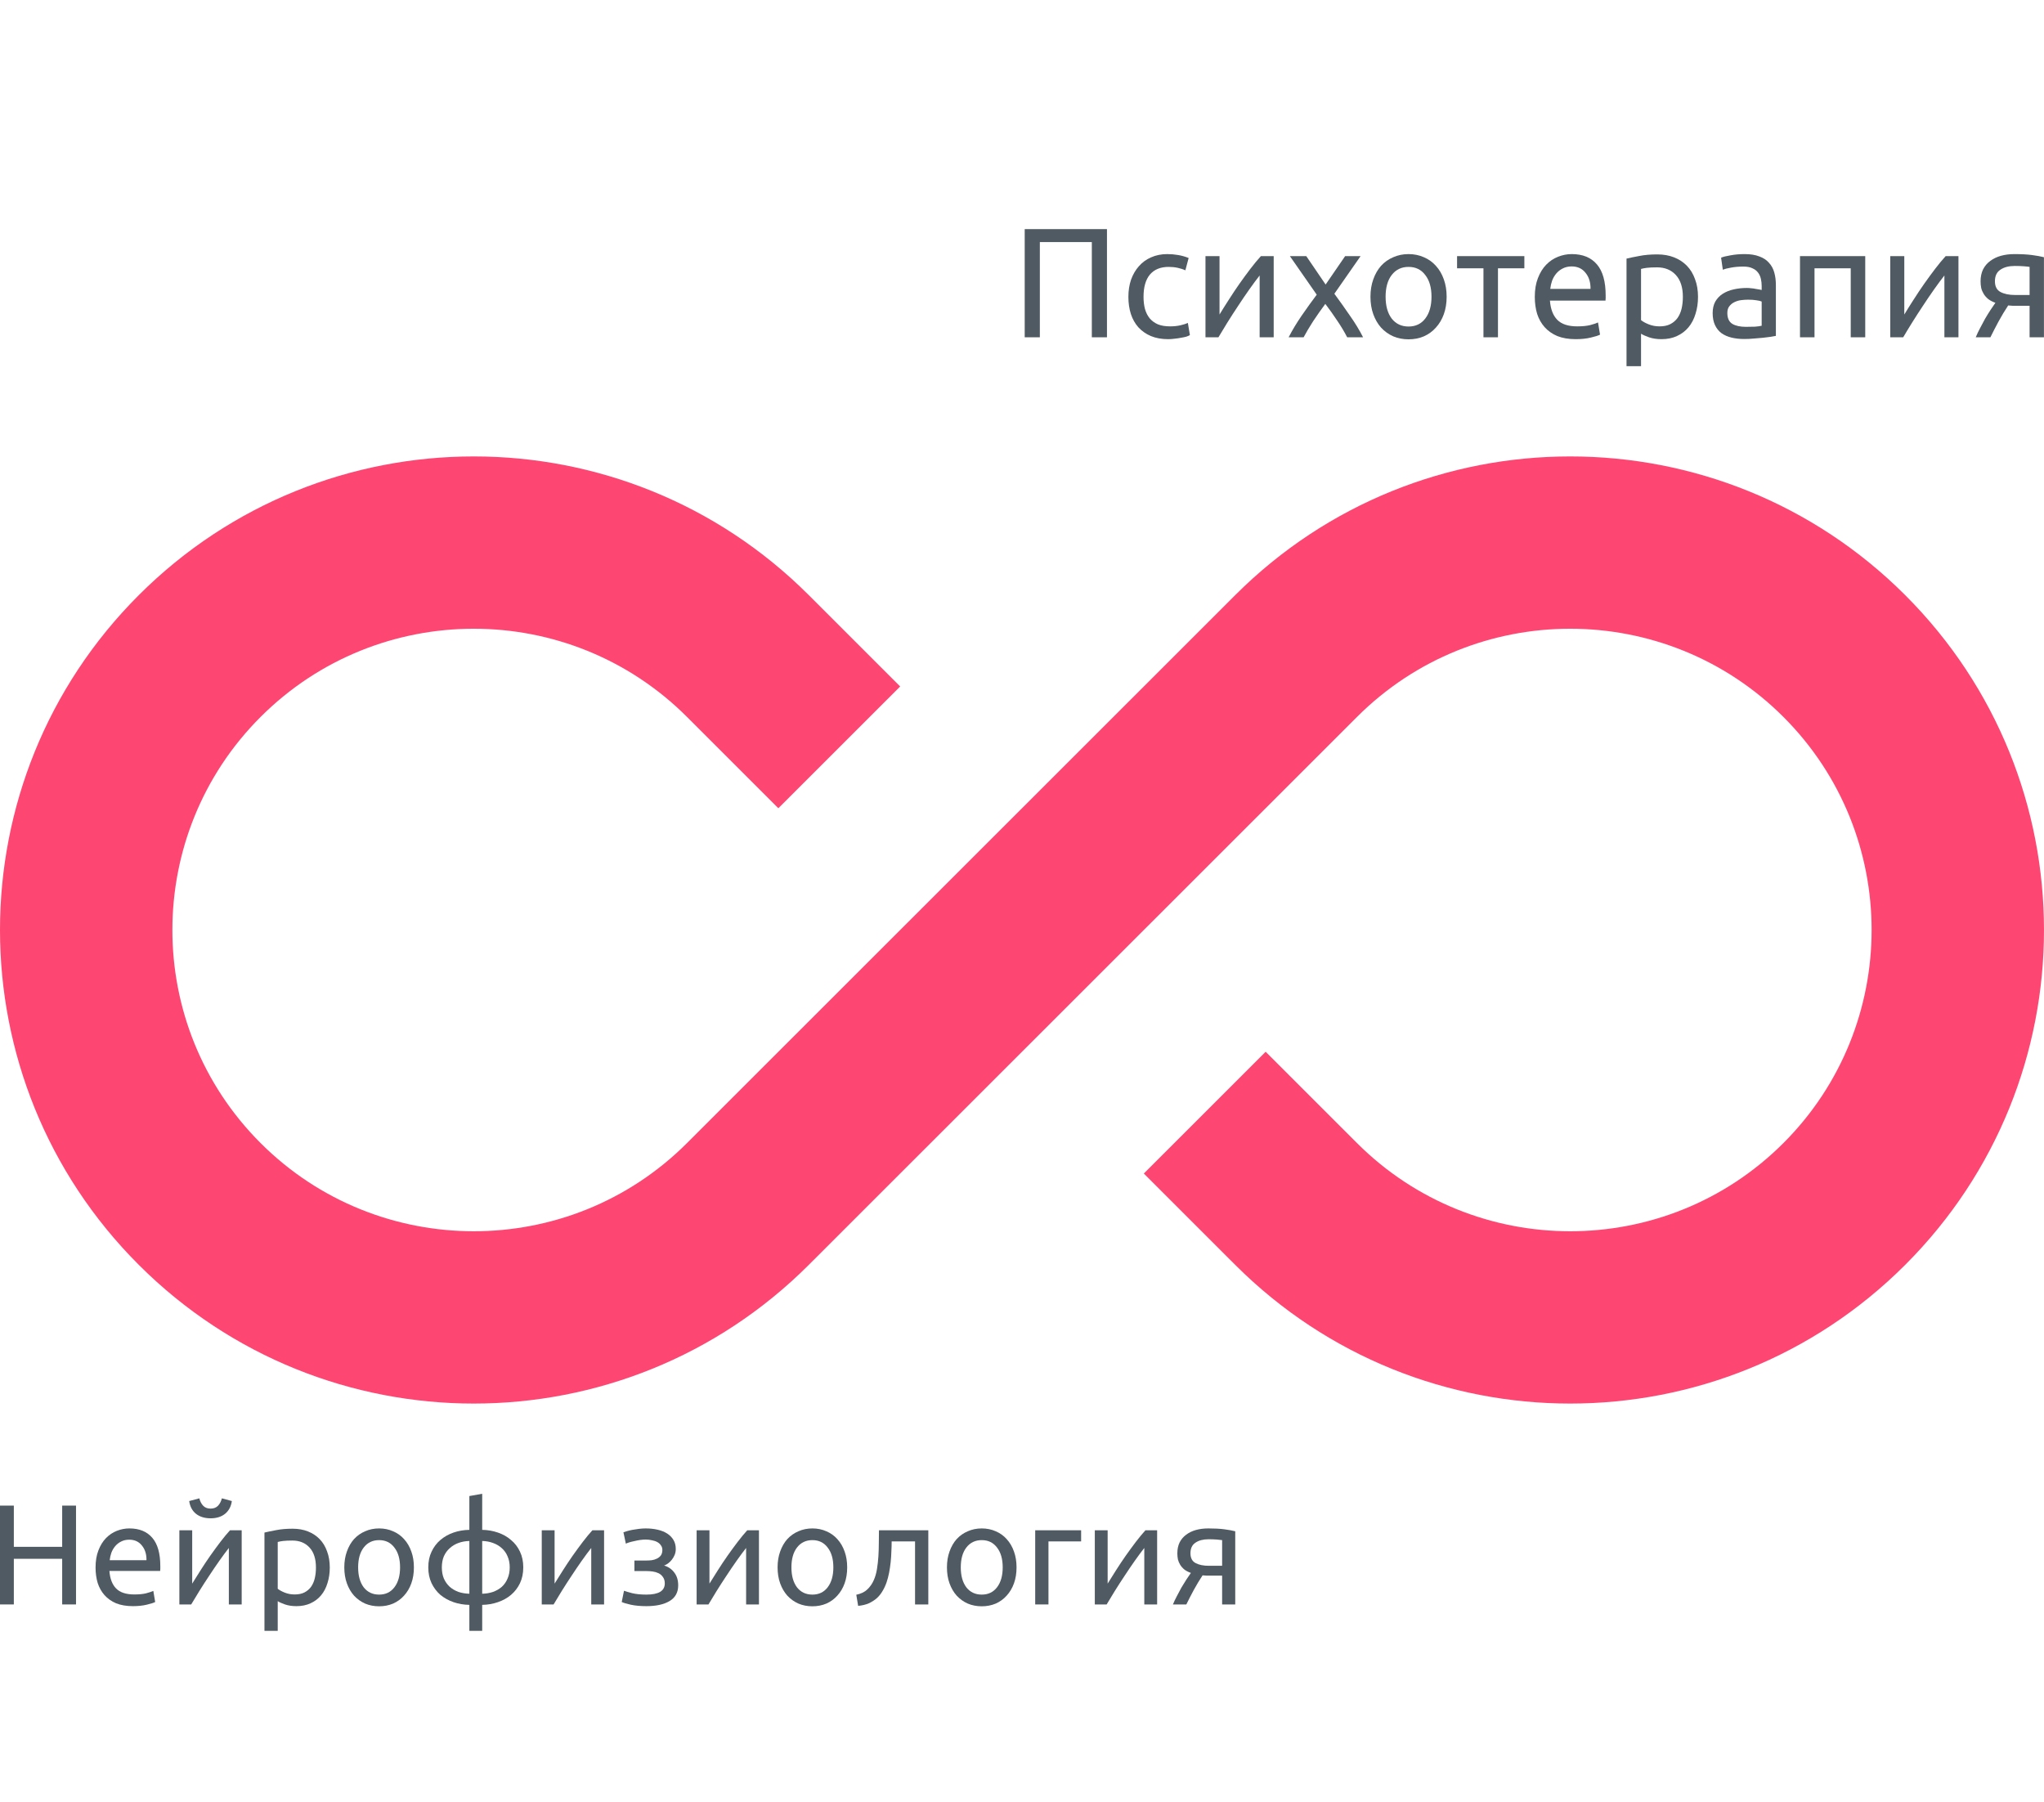 <?xml version="1.0" encoding="UTF-8"?> <svg xmlns="http://www.w3.org/2000/svg" width="1133" height="999" viewBox="0 0 1133 999" fill="none"> <g clip-path="url(#clip0)"> <path d="M34.467 834.561H42.135V889.345H34.467V864.048H7.668V889.345H0V834.561H7.668V857.408H34.467V834.561Z" fill="#505A63"></path> <path d="M52.972 868.87C52.972 865.234 53.499 862.072 54.553 859.384C55.607 856.644 57.003 854.377 58.743 852.586C60.482 850.794 62.484 849.45 64.751 848.554C67.017 847.658 69.336 847.21 71.707 847.21C77.241 847.21 81.484 848.949 84.435 852.427C87.386 855.853 88.862 861.097 88.862 868.159C88.862 868.475 88.862 868.897 88.862 869.424C88.862 869.898 88.835 870.346 88.783 870.768H60.64C60.956 875.037 62.195 878.278 64.355 880.491C66.516 882.705 69.889 883.811 74.474 883.811C77.057 883.811 79.217 883.601 80.957 883.179C82.748 882.705 84.092 882.257 84.988 881.835L86.016 888.001C85.12 888.476 83.539 888.976 81.273 889.503C79.059 890.03 76.53 890.294 73.684 890.294C70.1 890.294 66.99 889.767 64.355 888.713C61.773 887.606 59.639 886.104 57.952 884.207C56.266 882.309 55.001 880.07 54.157 877.487C53.367 874.852 52.972 871.98 52.972 868.87ZM81.194 864.839C81.246 861.518 80.403 858.804 78.664 856.696C76.978 854.535 74.632 853.455 71.628 853.455C69.942 853.455 68.44 853.798 67.122 854.483C65.857 855.115 64.777 855.958 63.881 857.012C62.985 858.067 62.274 859.279 61.747 860.649C61.272 862.019 60.956 863.416 60.798 864.839H81.194Z" fill="#505A63"></path> <path d="M133.969 848.238V889.345H126.854V858.04C125.273 860.043 123.534 862.388 121.637 865.076C119.739 867.764 117.842 870.557 115.945 873.456C114.048 876.301 112.229 879.121 110.49 881.914C108.751 884.707 107.249 887.184 105.984 889.345H99.423V848.238H106.538V877.803C107.908 875.537 109.463 873.06 111.202 870.372C112.941 867.632 114.733 864.944 116.577 862.309C118.475 859.621 120.346 857.065 122.19 854.641C124.087 852.164 125.853 850.029 127.487 848.238H133.969ZM116.735 841.597C113.415 841.597 110.701 840.754 108.593 839.067C106.538 837.381 105.299 835.036 104.877 832.032L110.49 830.53C110.912 832.216 111.623 833.586 112.625 834.64C113.626 835.694 114.996 836.222 116.735 836.222C118.475 836.222 119.845 835.694 120.846 834.64C121.848 833.586 122.559 832.216 122.981 830.53L128.514 832.032C128.093 835.036 126.854 837.381 124.799 839.067C122.743 840.754 120.056 841.597 116.735 841.597Z" fill="#505A63"></path> <path d="M175.13 868.87C175.13 864.075 173.945 860.385 171.573 857.803C169.201 855.221 166.039 853.929 162.087 853.929C159.873 853.929 158.134 854.008 156.869 854.167C155.657 854.325 154.682 854.509 153.944 854.72V880.649C154.84 881.387 156.131 882.099 157.818 882.784C159.504 883.469 161.349 883.811 163.351 883.811C165.46 883.811 167.251 883.443 168.727 882.705C170.255 881.914 171.494 880.86 172.443 879.543C173.391 878.172 174.076 876.591 174.498 874.799C174.92 872.955 175.13 870.979 175.13 868.87ZM182.798 868.87C182.798 871.98 182.377 874.852 181.534 877.487C180.743 880.122 179.557 882.389 177.976 884.286C176.395 886.183 174.445 887.659 172.126 888.713C169.86 889.767 167.251 890.294 164.3 890.294C161.928 890.294 159.82 889.978 157.976 889.345C156.184 888.713 154.84 888.107 153.944 887.527V903.97H146.592V849.502C148.331 849.081 150.492 848.633 153.075 848.159C155.71 847.632 158.74 847.368 162.166 847.368C165.328 847.368 168.174 847.869 170.703 848.87C173.233 849.871 175.394 851.294 177.186 853.139C178.978 854.983 180.348 857.25 181.296 859.937C182.298 862.573 182.798 865.55 182.798 868.87Z" fill="#505A63"></path> <path d="M229.429 868.791C229.429 872.059 228.955 875.01 228.006 877.645C227.058 880.28 225.714 882.547 223.975 884.444C222.288 886.341 220.259 887.817 217.888 888.871C215.516 889.872 212.934 890.373 210.14 890.373C207.347 890.373 204.765 889.872 202.393 888.871C200.022 887.817 197.966 886.341 196.227 884.444C194.541 882.547 193.223 880.28 192.274 877.645C191.326 875.01 190.851 872.059 190.851 868.791C190.851 865.577 191.326 862.652 192.274 860.016C193.223 857.329 194.541 855.036 196.227 853.139C197.966 851.242 200.022 849.792 202.393 848.791C204.765 847.737 207.347 847.21 210.14 847.21C212.934 847.21 215.516 847.737 217.888 848.791C220.259 849.792 222.288 851.242 223.975 853.139C225.714 855.036 227.058 857.329 228.006 860.016C228.955 862.652 229.429 865.577 229.429 868.791ZM221.761 868.791C221.761 864.154 220.707 860.491 218.599 857.803C216.544 855.062 213.724 853.692 210.14 853.692C206.557 853.692 203.711 855.062 201.603 857.803C199.547 860.491 198.52 864.154 198.52 868.791C198.52 873.429 199.547 877.118 201.603 879.859C203.711 882.547 206.557 883.891 210.14 883.891C213.724 883.891 216.544 882.547 218.599 879.859C220.707 877.118 221.761 873.429 221.761 868.791Z" fill="#505A63"></path> <path d="M244.911 868.791C244.911 871.11 245.28 873.166 246.018 874.958C246.809 876.749 247.889 878.278 249.259 879.543C250.63 880.755 252.237 881.703 254.082 882.389C255.979 883.021 258.008 883.364 260.169 883.416V854.167C258.008 854.219 255.979 854.588 254.082 855.273C252.237 855.958 250.63 856.933 249.259 858.198C247.889 859.41 246.809 860.912 246.018 862.704C245.28 864.496 244.911 866.525 244.911 868.791ZM267.283 883.416C269.444 883.364 271.447 883.021 273.291 882.389C275.189 881.703 276.822 880.755 278.193 879.543C279.563 878.278 280.617 876.749 281.355 874.958C282.145 873.166 282.541 871.11 282.541 868.791C282.541 866.525 282.145 864.496 281.355 862.704C280.617 860.912 279.563 859.41 278.193 858.198C276.822 856.933 275.189 855.958 273.291 855.273C271.447 854.588 269.444 854.219 267.283 854.167V883.416ZM267.283 903.97H260.169V889.582C257.059 889.53 254.134 889.029 251.394 888.08C248.653 887.132 246.229 885.788 244.121 884.049C242.065 882.257 240.432 880.096 239.22 877.566C238.007 874.984 237.401 872.059 237.401 868.791C237.401 865.524 238.007 862.625 239.22 860.096C240.432 857.513 242.065 855.352 244.121 853.613C246.229 851.821 248.653 850.451 251.394 849.502C254.134 848.554 257.059 848.053 260.169 848V829.265L267.283 828V848C270.34 848.053 273.239 848.554 275.979 849.502C278.772 850.451 281.197 851.821 283.252 853.613C285.36 855.352 287.02 857.513 288.232 860.096C289.445 862.625 290.051 865.524 290.051 868.791C290.051 872.059 289.445 874.984 288.232 877.566C287.02 880.096 285.36 882.257 283.252 884.049C281.197 885.788 278.772 887.132 275.979 888.08C273.239 889.029 270.34 889.53 267.283 889.582V903.97Z" fill="#505A63"></path> <path d="M334.844 848.238V889.345H327.729V858.04C326.148 860.043 324.409 862.388 322.512 865.076C320.615 867.764 318.717 870.557 316.82 873.456C314.923 876.301 313.105 879.121 311.365 881.914C309.626 884.707 308.124 887.184 306.859 889.345H300.298V848.238H307.413V877.803C308.783 875.537 310.338 873.06 312.077 870.372C313.816 867.632 315.608 864.944 317.452 862.309C319.35 859.621 321.221 857.065 323.065 854.641C324.962 852.164 326.728 850.029 328.362 848.238H334.844Z" fill="#505A63"></path> <path d="M357.902 847.21C360.274 847.21 362.487 847.447 364.543 847.921C366.598 848.396 368.364 849.107 369.839 850.056C371.315 851.004 372.474 852.19 373.318 853.613C374.161 855.036 374.583 856.696 374.583 858.594C374.583 859.806 374.372 860.912 373.95 861.914C373.528 862.915 373.001 863.811 372.369 864.602C371.737 865.392 371.025 866.077 370.235 866.657C369.497 867.184 368.785 867.553 368.1 867.764C370.524 868.502 372.422 869.819 373.792 871.716C375.215 873.561 375.926 875.906 375.926 878.752C375.926 882.652 374.345 885.551 371.183 887.448C368.021 889.345 363.726 890.294 358.298 890.294C354.977 890.294 352.105 890.03 349.681 889.503C347.309 888.976 345.623 888.476 344.621 888.001L345.886 881.756C346.729 882.072 348.231 882.52 350.392 883.1C352.606 883.627 355.241 883.891 358.298 883.891C361.618 883.891 364.147 883.39 365.887 882.389C367.626 881.334 368.495 879.78 368.495 877.724C368.495 876.249 368.153 875.063 367.468 874.167C366.835 873.218 366.018 872.507 365.017 872.033C364.016 871.558 362.935 871.242 361.776 871.084C360.616 870.926 359.536 870.847 358.535 870.847H351.657V864.997H358.298C359.246 864.997 360.221 864.944 361.223 864.839C362.277 864.681 363.225 864.391 364.068 863.969C364.964 863.548 365.702 862.968 366.282 862.23C366.862 861.439 367.152 860.412 367.152 859.147C367.152 858.146 366.888 857.302 366.361 856.617C365.887 855.879 365.228 855.273 364.385 854.799C363.541 854.325 362.54 853.982 361.381 853.771C360.274 853.508 359.114 853.376 357.902 853.376C356.954 853.376 355.926 853.455 354.819 853.613C353.712 853.771 352.632 853.982 351.578 854.246C350.524 854.456 349.575 854.694 348.732 854.957C347.889 855.221 347.283 855.458 346.914 855.669L345.57 849.344C345.992 849.186 346.65 848.975 347.546 848.712C348.442 848.448 349.444 848.211 350.55 848C351.71 847.79 352.922 847.605 354.187 847.447C355.452 847.289 356.69 847.21 357.902 847.21Z" fill="#505A63"></path> <path d="M420.691 848.238V889.345H413.576V858.04C411.995 860.043 410.256 862.388 408.359 865.076C406.461 867.764 404.564 870.557 402.667 873.456C400.769 876.301 398.951 879.121 397.212 881.914C395.473 884.707 393.971 887.184 392.706 889.345H386.145V848.238H393.259V877.803C394.63 875.537 396.184 873.06 397.924 870.372C399.663 867.632 401.455 864.944 403.299 862.309C405.196 859.621 407.067 857.065 408.912 854.641C410.809 852.164 412.575 850.029 414.208 848.238H420.691Z" fill="#505A63"></path> <path d="M469.599 868.791C469.599 872.059 469.125 875.01 468.176 877.645C467.228 880.28 465.884 882.547 464.145 884.444C462.458 886.341 460.429 887.817 458.058 888.871C455.686 889.872 453.104 890.373 450.31 890.373C447.517 890.373 444.935 889.872 442.563 888.871C440.192 887.817 438.136 886.341 436.397 884.444C434.711 882.547 433.393 880.28 432.444 877.645C431.496 875.01 431.021 872.059 431.021 868.791C431.021 865.577 431.496 862.652 432.444 860.016C433.393 857.329 434.711 855.036 436.397 853.139C438.136 851.242 440.192 849.792 442.563 848.791C444.935 847.737 447.517 847.21 450.31 847.21C453.104 847.21 455.686 847.737 458.058 848.791C460.429 849.792 462.458 851.242 464.145 853.139C465.884 855.036 467.228 857.329 468.176 860.016C469.125 862.652 469.599 865.577 469.599 868.791ZM461.931 868.791C461.931 864.154 460.877 860.491 458.769 857.803C456.714 855.062 453.894 853.692 450.31 853.692C446.727 853.692 443.881 855.062 441.773 857.803C439.717 860.491 438.69 864.154 438.69 868.791C438.69 873.429 439.717 877.118 441.773 879.859C443.881 882.547 446.727 883.891 450.31 883.891C453.894 883.891 456.714 882.547 458.769 879.859C460.877 877.118 461.931 873.429 461.931 868.791Z" fill="#505A63"></path> <path d="M494.252 854.404C494.252 856.143 494.199 858.014 494.093 860.016C494.041 861.966 493.909 863.943 493.698 865.945C493.487 867.895 493.198 869.845 492.829 871.795C492.46 873.693 491.985 875.485 491.406 877.171C490.826 878.857 490.088 880.439 489.192 881.914C488.349 883.39 487.295 884.707 486.03 885.867C484.765 886.974 483.29 887.922 481.603 888.713C479.917 889.451 477.94 889.925 475.674 890.136L474.646 883.97C477.229 883.443 479.258 882.468 480.733 881.045C482.262 879.622 483.474 877.882 484.37 875.827C485.16 874.035 485.74 872.006 486.109 869.74C486.478 867.474 486.742 865.129 486.9 862.704C487.058 860.227 487.137 857.75 487.137 855.273C487.189 852.796 487.216 850.451 487.216 848.238H514.568V889.345H507.216V854.404H494.252Z" fill="#505A63"></path> <path d="M563.475 868.791C563.475 872.059 563.001 875.01 562.052 877.645C561.103 880.28 559.759 882.547 558.02 884.444C556.334 886.341 554.305 887.817 551.933 888.871C549.562 889.872 546.979 890.373 544.186 890.373C541.393 890.373 538.81 889.872 536.439 888.871C534.067 887.817 532.012 886.341 530.273 884.444C528.586 882.547 527.269 880.28 526.32 877.645C525.371 875.01 524.897 872.059 524.897 868.791C524.897 865.577 525.371 862.652 526.32 860.016C527.269 857.329 528.586 855.036 530.273 853.139C532.012 851.242 534.067 849.792 536.439 848.791C538.81 847.737 541.393 847.21 544.186 847.21C546.979 847.21 549.562 847.737 551.933 848.791C554.305 849.792 556.334 851.242 558.02 853.139C559.759 855.036 561.103 857.329 562.052 860.016C563.001 862.652 563.475 865.577 563.475 868.791ZM555.807 868.791C555.807 864.154 554.753 860.491 552.645 857.803C550.589 855.062 547.77 853.692 544.186 853.692C540.602 853.692 537.756 855.062 535.648 857.803C533.593 860.491 532.565 864.154 532.565 868.791C532.565 873.429 533.593 877.118 535.648 879.859C537.756 882.547 540.602 883.891 544.186 883.891C547.77 883.891 550.589 882.547 552.645 879.859C554.753 877.118 555.807 873.429 555.807 868.791Z" fill="#505A63"></path> <path d="M599.274 854.404H581.17V889.345H573.818V848.238H599.274V854.404Z" fill="#505A63"></path> <path d="M641.406 848.238V889.345H634.292V858.04C632.711 860.043 630.971 862.388 629.074 865.076C627.177 867.764 625.28 870.557 623.382 873.456C621.485 876.301 619.667 879.121 617.928 881.914C616.188 884.707 614.686 887.184 613.422 889.345H606.86V848.238H613.975V877.803C615.345 875.537 616.9 873.06 618.639 870.372C620.378 867.632 622.17 864.944 624.015 862.309C625.912 859.621 627.783 857.065 629.627 854.641C631.525 852.164 633.29 850.029 634.924 848.238H641.406Z" fill="#505A63"></path> <path d="M671.026 873.376C670.235 873.376 669.471 873.376 668.733 873.376C667.996 873.324 667.284 873.271 666.599 873.218C664.913 875.748 663.279 878.462 661.698 881.361C660.169 884.207 658.799 886.868 657.587 889.345H650.156C650.788 887.817 651.526 886.262 652.369 884.681C653.213 883.047 654.056 881.466 654.899 879.938C655.795 878.41 656.691 876.96 657.587 875.59C658.483 874.22 659.326 872.981 660.117 871.874C658.641 871.347 657.429 870.715 656.48 869.977C655.532 869.187 654.767 868.317 654.188 867.368C653.608 866.42 653.186 865.418 652.923 864.364C652.712 863.258 652.607 862.151 652.607 861.044C652.607 858.725 653.028 856.696 653.871 854.957C654.767 853.218 655.98 851.795 657.508 850.688C659.036 849.529 660.828 848.659 662.884 848.079C664.992 847.5 667.284 847.21 669.761 847.21C673.239 847.21 676.191 847.368 678.615 847.684C681.039 848 683.068 848.369 684.702 848.791V889.345H677.429V873.376H671.026ZM677.429 853.692C676.85 853.587 675.875 853.481 674.504 853.376C673.187 853.271 671.658 853.218 669.919 853.218C666.915 853.218 664.491 853.85 662.646 855.115C660.802 856.327 659.879 858.277 659.879 860.965C659.879 863.6 660.828 865.418 662.725 866.42C664.623 867.421 667.073 867.922 670.077 867.922H677.429V853.692Z" fill="#505A63"></path> <path d="M613.599 127V186.963H605.206V134.182H576.393V186.963H568V127H613.599Z" fill="#505A63"></path> <path d="M647.537 188.001C643.902 188.001 640.701 187.424 637.932 186.27C635.221 185.117 632.914 183.502 631.01 181.425C629.164 179.348 627.78 176.897 626.857 174.07C625.934 171.186 625.472 168.013 625.472 164.552C625.472 161.091 625.963 157.919 626.943 155.034C627.982 152.15 629.424 149.67 631.27 147.593C633.115 145.459 635.365 143.815 638.019 142.661C640.73 141.45 643.729 140.844 647.017 140.844C649.036 140.844 651.055 141.017 653.074 141.363C655.093 141.709 657.026 142.257 658.871 143.007L657.054 149.843C655.843 149.266 654.43 148.805 652.815 148.458C651.257 148.112 649.584 147.939 647.796 147.939C643.297 147.939 639.836 149.353 637.413 152.179C635.048 155.006 633.865 159.13 633.865 164.552C633.865 166.975 634.125 169.196 634.644 171.215C635.221 173.234 636.086 174.964 637.24 176.406C638.451 177.849 639.98 178.973 641.826 179.781C643.672 180.531 645.921 180.906 648.575 180.906C650.709 180.906 652.642 180.704 654.372 180.3C656.103 179.896 657.458 179.464 658.439 179.002L659.564 185.751C659.102 186.04 658.439 186.328 657.574 186.617C656.708 186.847 655.728 187.049 654.632 187.222C653.536 187.453 652.353 187.626 651.084 187.741C649.873 187.914 648.69 188.001 647.537 188.001Z" fill="#505A63"></path> <path d="M706.015 141.969V186.963H698.227V152.698C696.497 154.89 694.593 157.457 692.517 160.399C690.44 163.341 688.363 166.398 686.287 169.571C684.21 172.686 682.22 175.772 680.316 178.829C678.413 181.886 676.769 184.598 675.384 186.963H668.203V141.969H675.99V174.33C677.49 171.849 679.192 169.138 681.095 166.196C682.999 163.197 684.96 160.255 686.979 157.371C689.056 154.429 691.103 151.631 693.122 148.978C695.199 146.266 697.131 143.93 698.92 141.969H706.015Z" fill="#505A63"></path> <path d="M746.741 186.963C746.106 185.694 745.328 184.28 744.405 182.723C743.482 181.165 742.472 179.579 741.376 177.964C740.28 176.291 739.155 174.647 738.002 173.032C736.848 171.417 735.723 169.888 734.627 168.446C733.531 169.888 732.406 171.446 731.253 173.118C730.099 174.734 728.974 176.378 727.878 178.05C726.84 179.666 725.859 181.252 724.936 182.809C724.013 184.367 723.235 185.751 722.6 186.963H714.293C716.312 183.04 718.706 179.06 721.475 175.022C724.302 170.926 727.099 167.033 729.868 163.341L714.986 141.969H724.071L734.8 157.717L745.616 141.969H754.182L739.646 162.822C742.415 166.571 745.241 170.552 748.125 174.762C751.067 178.916 753.548 182.982 755.566 186.963H746.741Z" fill="#505A63"></path> <path d="M801.88 164.466C801.88 168.042 801.361 171.273 800.323 174.157C799.285 177.041 797.814 179.521 795.91 181.598C794.064 183.675 791.843 185.29 789.247 186.443C786.652 187.539 783.825 188.087 780.768 188.087C777.711 188.087 774.884 187.539 772.288 186.443C769.693 185.29 767.443 183.675 765.539 181.598C763.693 179.521 762.251 177.041 761.213 174.157C760.175 171.273 759.656 168.042 759.656 164.466C759.656 160.947 760.175 157.746 761.213 154.861C762.251 151.92 763.693 149.41 765.539 147.334C767.443 145.257 769.693 143.671 772.288 142.575C774.884 141.421 777.711 140.844 780.768 140.844C783.825 140.844 786.652 141.421 789.247 142.575C791.843 143.671 794.064 145.257 795.91 147.334C797.814 149.41 799.285 151.92 800.323 154.861C801.361 157.746 801.88 160.947 801.88 164.466ZM793.487 164.466C793.487 159.39 792.334 155.381 790.026 152.439C787.777 149.439 784.69 147.939 780.768 147.939C776.845 147.939 773.73 149.439 771.423 152.439C769.173 155.381 768.049 159.39 768.049 164.466C768.049 169.542 769.173 173.58 771.423 176.58C773.73 179.521 776.845 180.992 780.768 180.992C784.69 180.992 787.777 179.521 790.026 176.58C792.334 173.58 793.487 169.542 793.487 164.466Z" fill="#505A63"></path> <path d="M844.957 141.969V148.718H830.334V186.963H822.287V148.718H807.664V141.969H844.957Z" fill="#505A63"></path> <path d="M850.745 164.552C850.745 160.572 851.321 157.111 852.475 154.169C853.629 151.17 855.157 148.689 857.061 146.728C858.965 144.767 861.157 143.296 863.637 142.315C866.117 141.335 868.656 140.844 871.251 140.844C877.308 140.844 881.952 142.748 885.182 146.555C888.412 150.304 890.028 156.044 890.028 163.774C890.028 164.12 890.028 164.581 890.028 165.158C890.028 165.677 889.999 166.168 889.941 166.629H859.138C859.484 171.301 860.839 174.849 863.204 177.272C865.569 179.694 869.261 180.906 874.28 180.906C877.106 180.906 879.471 180.675 881.375 180.214C883.336 179.694 884.807 179.204 885.788 178.743L886.913 185.492C885.932 186.011 884.201 186.559 881.721 187.136C879.298 187.713 876.529 188.001 873.414 188.001C869.492 188.001 866.089 187.424 863.204 186.27C860.378 185.059 858.042 183.415 856.196 181.338C854.35 179.262 852.965 176.81 852.043 173.984C851.177 171.1 850.745 167.956 850.745 164.552ZM881.634 160.14C881.692 156.505 880.769 153.535 878.866 151.227C877.02 148.862 874.453 147.68 871.165 147.68C869.319 147.68 867.675 148.055 866.233 148.805C864.848 149.497 863.666 150.42 862.685 151.573C861.705 152.727 860.926 154.054 860.349 155.554C859.83 157.053 859.484 158.582 859.311 160.14H881.634Z" fill="#505A63"></path> <path d="M932.823 164.552C932.823 159.303 931.525 155.265 928.929 152.439C926.333 149.612 922.872 148.199 918.546 148.199C916.123 148.199 914.22 148.285 912.835 148.458C911.509 148.632 910.441 148.833 909.634 149.064V177.445C910.614 178.252 912.028 179.031 913.874 179.781C915.719 180.531 917.738 180.906 919.93 180.906C922.238 180.906 924.199 180.502 925.814 179.694C927.487 178.829 928.843 177.676 929.881 176.233C930.919 174.734 931.669 173.003 932.131 171.042C932.592 169.023 932.823 166.86 932.823 164.552ZM941.216 164.552C941.216 167.956 940.754 171.1 939.831 173.984C938.966 176.868 937.668 179.348 935.938 181.425C934.207 183.502 932.073 185.117 929.535 186.27C927.054 187.424 924.199 188.001 920.969 188.001C918.373 188.001 916.066 187.655 914.047 186.963C912.085 186.27 910.614 185.607 909.634 184.973V202.97H901.587V143.353C903.49 142.892 905.855 142.402 908.682 141.883C911.566 141.306 914.883 141.017 918.633 141.017C922.094 141.017 925.209 141.565 927.977 142.661C930.746 143.757 933.111 145.315 935.072 147.334C937.034 149.353 938.534 151.833 939.572 154.775C940.668 157.659 941.216 160.918 941.216 164.552Z" fill="#505A63"></path> <path d="M967.768 181.165C969.671 181.165 971.344 181.137 972.786 181.079C974.286 180.964 975.526 180.79 976.507 180.56V167.148C975.93 166.86 974.978 166.629 973.652 166.456C972.383 166.225 970.825 166.11 968.979 166.11C967.768 166.11 966.47 166.196 965.086 166.369C963.759 166.542 962.519 166.917 961.365 167.494C960.269 168.013 959.346 168.763 958.596 169.744C957.846 170.667 957.471 171.907 957.471 173.465C957.471 176.349 958.394 178.368 960.24 179.521C962.086 180.617 964.595 181.165 967.768 181.165ZM967.076 140.844C970.306 140.844 973.017 141.277 975.209 142.142C977.459 142.95 979.247 144.132 980.574 145.69C981.958 147.189 982.939 149.006 983.516 151.141C984.093 153.217 984.381 155.525 984.381 158.063V186.184C983.689 186.299 982.708 186.472 981.439 186.703C980.228 186.876 978.843 187.049 977.286 187.222C975.728 187.395 974.027 187.539 972.181 187.655C970.393 187.828 968.604 187.914 966.816 187.914C964.278 187.914 961.942 187.655 959.807 187.136C957.673 186.617 955.827 185.809 954.27 184.713C952.712 183.559 951.501 182.06 950.636 180.214C949.77 178.368 949.338 176.147 949.338 173.551C949.338 171.071 949.828 168.936 950.809 167.148C951.847 165.36 953.232 163.918 954.962 162.822C956.693 161.726 958.711 160.918 961.019 160.399C963.326 159.88 965.749 159.62 968.287 159.62C969.095 159.62 969.931 159.678 970.796 159.793C971.662 159.851 972.469 159.966 973.219 160.14C974.027 160.255 974.719 160.37 975.296 160.486C975.873 160.601 976.276 160.688 976.507 160.745V158.496C976.507 157.169 976.363 155.871 976.074 154.602C975.786 153.275 975.267 152.121 974.517 151.141C973.767 150.102 972.729 149.295 971.402 148.718C970.133 148.084 968.46 147.766 966.383 147.766C963.73 147.766 961.394 147.968 959.375 148.372C957.414 148.718 955.943 149.093 954.962 149.497L954.01 142.834C955.049 142.373 956.779 141.94 959.202 141.536C961.625 141.075 964.249 140.844 967.076 140.844Z" fill="#505A63"></path> <path d="M1033.91 186.963H1025.87V148.718H1005.79V186.963H997.746V141.969H1033.91V186.963Z" fill="#505A63"></path> <path d="M1085.58 141.969V186.963H1077.79V152.698C1076.06 154.89 1074.16 157.457 1072.08 160.399C1070.01 163.341 1067.93 166.398 1065.85 169.571C1063.78 172.686 1061.79 175.772 1059.88 178.829C1057.98 181.886 1056.33 184.598 1054.95 186.963H1047.77V141.969H1055.56V174.33C1057.06 171.849 1058.76 169.138 1060.66 166.196C1062.56 163.197 1064.53 160.255 1066.55 157.371C1068.62 154.429 1070.67 151.631 1072.69 148.978C1074.76 146.266 1076.7 143.93 1078.49 141.969H1085.58Z" fill="#505A63"></path> <path d="M1118 169.484C1117.14 169.484 1116.3 169.484 1115.49 169.484C1114.68 169.427 1113.9 169.369 1113.15 169.311C1111.31 172.08 1109.52 175.051 1107.79 178.224C1106.12 181.338 1104.62 184.251 1103.29 186.963H1095.16C1095.85 185.29 1096.66 183.588 1097.58 181.858C1098.5 180.069 1099.43 178.339 1100.35 176.666C1101.33 174.993 1102.31 173.407 1103.29 171.907C1104.27 170.407 1105.19 169.052 1106.06 167.84C1104.44 167.264 1103.12 166.571 1102.08 165.764C1101.04 164.898 1100.2 163.947 1099.57 162.908C1098.94 161.87 1098.47 160.774 1098.19 159.62C1097.96 158.409 1097.84 157.198 1097.84 155.986C1097.84 153.448 1098.3 151.227 1099.22 149.324C1100.2 147.42 1101.53 145.863 1103.2 144.651C1104.88 143.382 1106.84 142.431 1109.09 141.796C1111.4 141.161 1113.9 140.844 1116.62 140.844C1120.42 140.844 1123.65 141.017 1126.31 141.363C1128.96 141.709 1131.18 142.113 1132.97 142.575V186.963H1125.01V169.484H1118ZM1125.01 147.939C1124.37 147.824 1123.31 147.709 1121.81 147.593C1120.37 147.478 1118.69 147.42 1116.79 147.42C1113.5 147.42 1110.85 148.112 1108.83 149.497C1106.81 150.824 1105.8 152.958 1105.8 155.9C1105.8 158.784 1106.84 160.774 1108.92 161.87C1110.99 162.966 1113.67 163.514 1116.96 163.514H1125.01V147.939Z" fill="#505A63"></path> <path fill-rule="evenodd" clip-rule="evenodd" d="M583.382 431.132L684.673 329.89C787.232 227.381 953.49 227.359 1056.07 329.89C1158.63 432.4 1158.65 598.578 1056.07 701.11C953.513 803.619 787.254 803.641 684.673 701.11L634.027 650.489L701.554 582.994L752.2 633.615C817.332 698.716 923.28 698.848 988.545 633.615C1053.68 568.515 1053.81 462.618 988.545 397.385C923.413 332.284 817.465 332.152 752.2 397.385L650.909 498.626L600.264 549.247L448.327 701.11C345.768 803.619 179.509 803.641 76.928 701.11C-25.631 598.6 -25.654 432.422 76.928 329.89C179.487 227.381 345.746 227.359 448.327 329.89L498.973 380.511L431.446 448.006L380.8 397.385C315.668 332.284 209.72 332.152 144.455 397.385C79.323 462.485 79.19 568.382 144.455 633.615C209.587 698.716 315.535 698.848 380.8 633.615L473.65 540.81L583.382 431.132Z" fill="#FE4673"></path> </g> <defs> <clipPath id="clip0"> <rect width="1133" height="999" fill="white"></rect> </clipPath> </defs> </svg> 